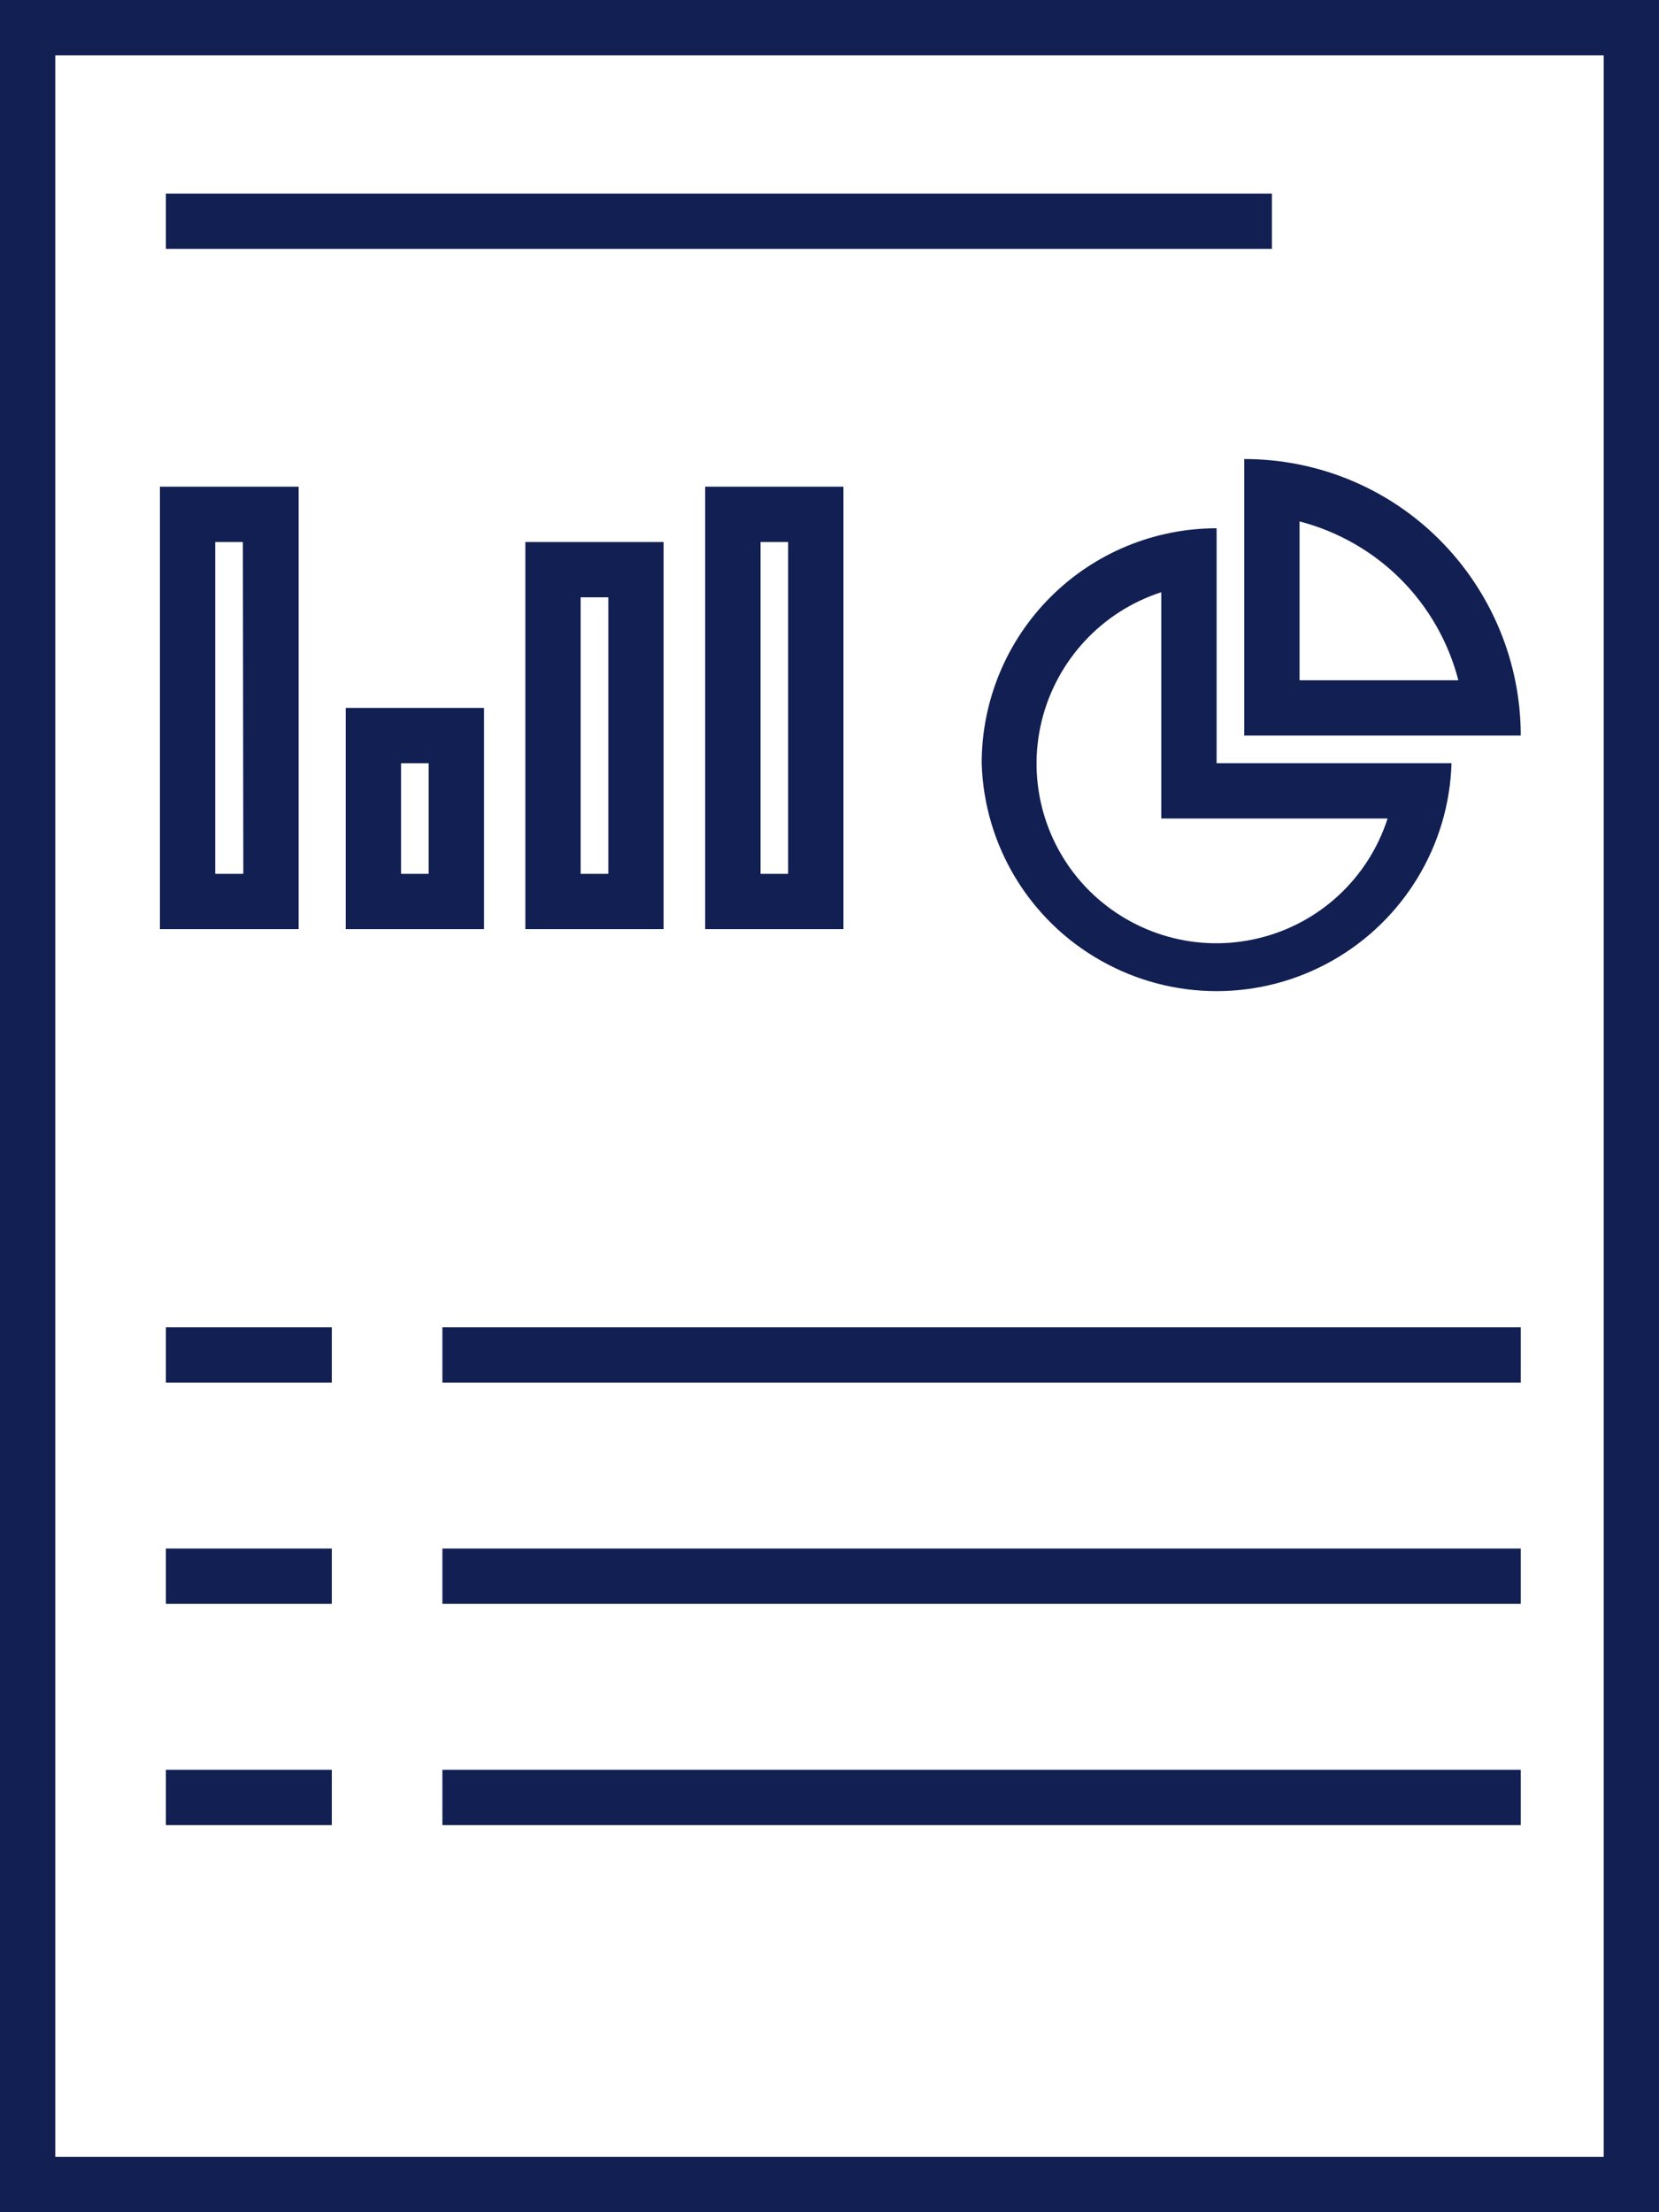 <?xml version="1.0" encoding="utf-8"?>
<!-- Generator: Adobe Illustrator 27.2.0, SVG Export Plug-In . SVG Version: 6.00 Build 0)  -->
<svg version="1.1" id="Layer_1" xmlns="http://www.w3.org/2000/svg" xmlns:xlink="http://www.w3.org/1999/xlink" x="0px" y="0px"
	 viewBox="0 0 750 1000" style="enable-background:new 0 0 750 1000;" xml:space="preserve">
<style type="text/css">
	.st0{fill:#111F53;}
</style>
<g>
	<path class="st0" d="M0,0v1000h750V0H0z M725,975H25V25h700V975z"/>
	<path class="st0" d="M75,87.5h500v25H75V87.5z"/>
	<path class="st0" d="M135,220H72.3v200H135V220z M110,395H97.3V245h12.5L110,395z"/>
	<path class="st0" d="M218.8,320h-62.5v100h62.5V320z M193.8,395h-12.5v-50h12.5V395z"/>
	<path class="st0" d="M237.5,245v175H300V245H237.5z M275,395h-12.5V270H275V395z"/>
	<path class="st0" d="M318.8,220v200h62.5V220H318.8z M356.3,395h-12.5V245h12.5V395z"/>
	<path class="st0" d="M562.5,332.5h125c0-33.1-13.2-64.9-36.6-88.4s-55.2-36.6-88.4-36.6V332.5z M587.5,235.7
		c17.3,4.5,33.1,13.5,45.7,26.1s21.6,28.4,26.1,45.7h-71.8L587.5,235.7z"/>
	<path class="st0" d="M443.8,345c1.1,37.2,21.6,71.1,54,89.3c32.4,18.3,72,18.3,104.4,0c32.4-18.3,52.9-52.2,54-89.3H550V238.8
		c-28.2,0-55.2,11.2-75.1,31.1S443.8,316.8,443.8,345L443.8,345z M627.3,370c-8.7,27-30.8,47.5-58.3,54.1
		c-27.5,6.7-56.5-1.5-76.6-21.5c-20-20-28.2-49-21.5-76.6c6.7-27.5,27.2-49.6,54.1-58.3V370L627.3,370z"/>
	<path class="st0" d="M75,600h75v25H75V600z"/>
	<path class="st0" d="M200,600h487.5v25H200V600z"/>
	<path class="st0" d="M75,700h75v25H75V700z"/>
	<path class="st0" d="M200,700h487.5v25H200V700z"/>
	<path class="st0" d="M75,800h75v25H75V800z"/>
	<path class="st0" d="M200,800h487.5v25H200V800z"/>
</g>
</svg>
